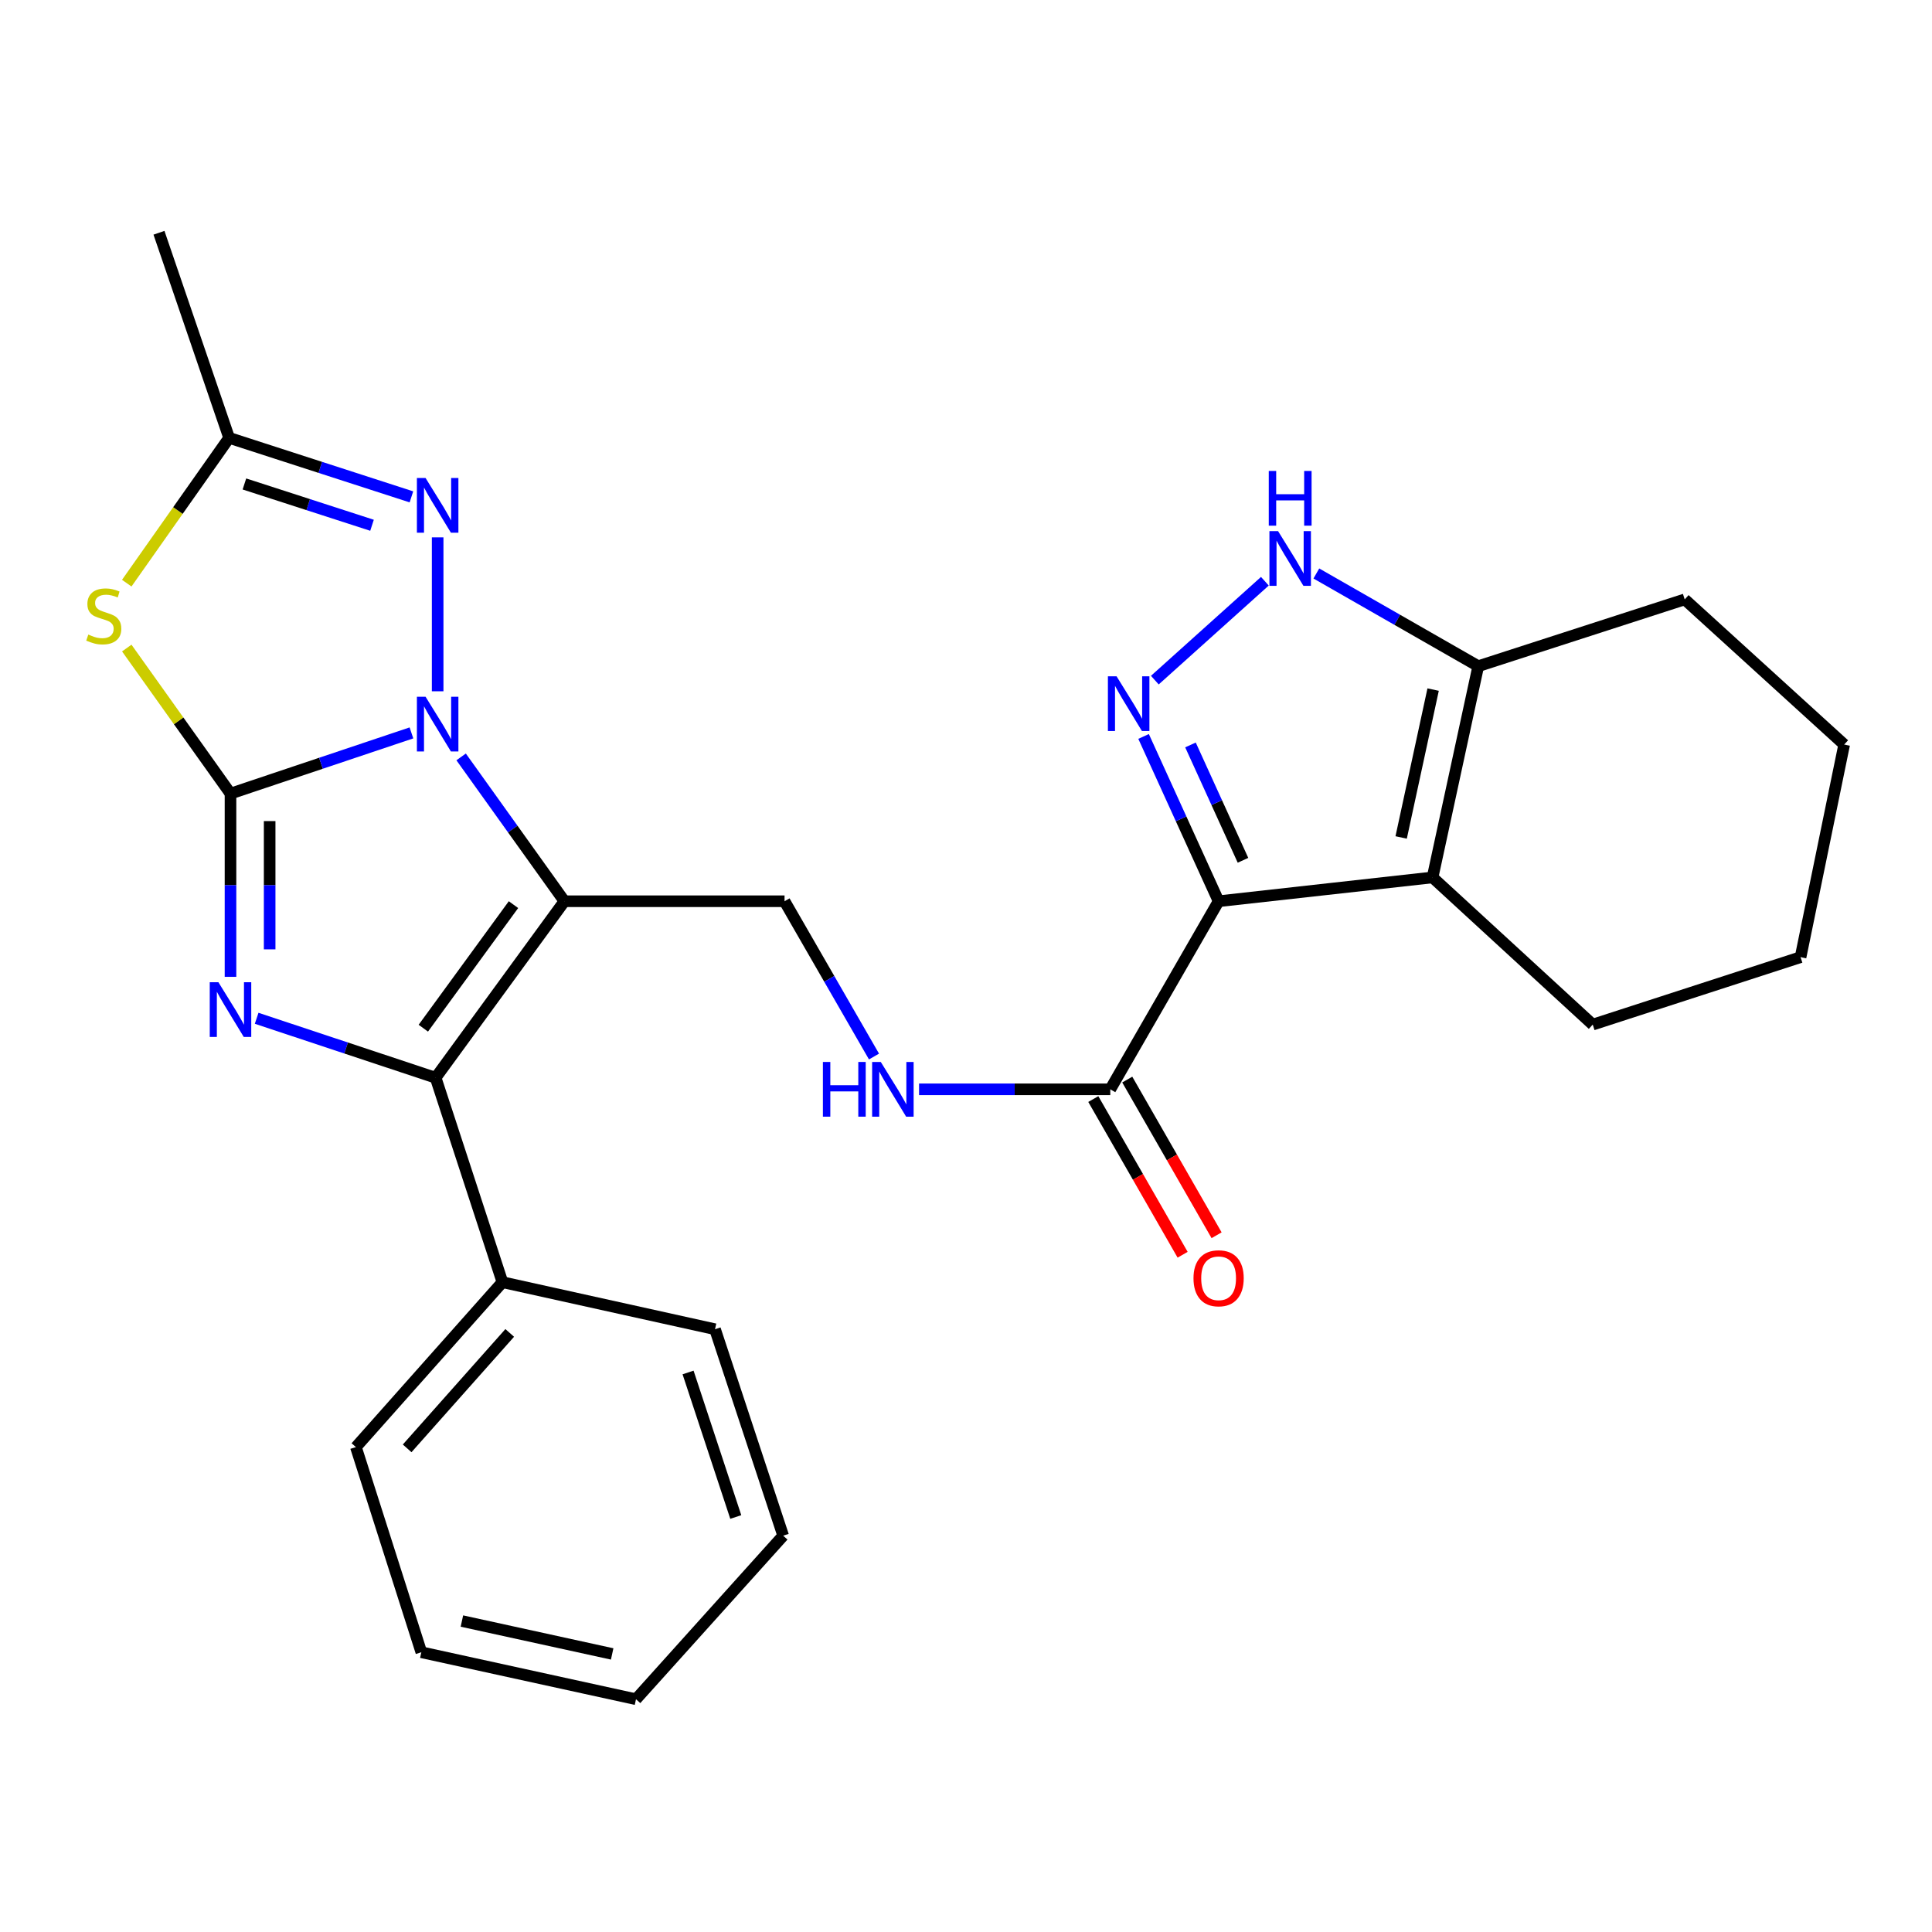 <?xml version='1.0' encoding='iso-8859-1'?>
<svg version='1.1' baseProfile='full'
              xmlns='http://www.w3.org/2000/svg'
                      xmlns:rdkit='http://www.rdkit.org/xml'
                      xmlns:xlink='http://www.w3.org/1999/xlink'
                  xml:space='preserve'
width='1000px' height='1000px' viewBox='0 0 1000 1000'>
<!-- END OF HEADER -->
<rect style='opacity:1.0;fill:#FFFFFF;stroke:none' width='1000' height='1000' x='0' y='0'> </rect>
<path class='bond-0' d='M 119.305,410.77 L 166.133,395.059' style='fill:none;fill-rule:evenodd;stroke:#000000;stroke-width:6px;stroke-linecap:butt;stroke-linejoin:miter;stroke-opacity:1' />
<path class='bond-0' d='M 166.133,395.059 L 212.961,379.348' style='fill:none;fill-rule:evenodd;stroke:#0000FF;stroke-width:6px;stroke-linecap:butt;stroke-linejoin:miter;stroke-opacity:1' />
<path class='bond-2' d='M 119.305,410.77 L 119.305,458.189' style='fill:none;fill-rule:evenodd;stroke:#000000;stroke-width:6px;stroke-linecap:butt;stroke-linejoin:miter;stroke-opacity:1' />
<path class='bond-2' d='M 119.305,458.189 L 119.305,505.609' style='fill:none;fill-rule:evenodd;stroke:#0000FF;stroke-width:6px;stroke-linecap:butt;stroke-linejoin:miter;stroke-opacity:1' />
<path class='bond-2' d='M 139.572,424.996 L 139.572,458.189' style='fill:none;fill-rule:evenodd;stroke:#000000;stroke-width:6px;stroke-linecap:butt;stroke-linejoin:miter;stroke-opacity:1' />
<path class='bond-2' d='M 139.572,458.189 L 139.572,491.383' style='fill:none;fill-rule:evenodd;stroke:#0000FF;stroke-width:6px;stroke-linecap:butt;stroke-linejoin:miter;stroke-opacity:1' />
<path class='bond-5' d='M 119.305,410.77 L 92.46,373.1' style='fill:none;fill-rule:evenodd;stroke:#000000;stroke-width:6px;stroke-linecap:butt;stroke-linejoin:miter;stroke-opacity:1' />
<path class='bond-5' d='M 92.46,373.1 L 65.614,335.431' style='fill:none;fill-rule:evenodd;stroke:#CCCC00;stroke-width:6px;stroke-linecap:butt;stroke-linejoin:miter;stroke-opacity:1' />
<path class='bond-1' d='M 238.68,391.775 L 265.414,429.128' style='fill:none;fill-rule:evenodd;stroke:#0000FF;stroke-width:6px;stroke-linecap:butt;stroke-linejoin:miter;stroke-opacity:1' />
<path class='bond-1' d='M 265.414,429.128 L 292.147,466.481' style='fill:none;fill-rule:evenodd;stroke:#000000;stroke-width:6px;stroke-linecap:butt;stroke-linejoin:miter;stroke-opacity:1' />
<path class='bond-7' d='M 226.528,357.806 L 226.528,278.138' style='fill:none;fill-rule:evenodd;stroke:#0000FF;stroke-width:6px;stroke-linecap:butt;stroke-linejoin:miter;stroke-opacity:1' />
<path class='bond-13' d='M 292.147,466.481 L 406.081,466.481' style='fill:none;fill-rule:evenodd;stroke:#000000;stroke-width:6px;stroke-linecap:butt;stroke-linejoin:miter;stroke-opacity:1' />
<path class='bond-28' d='M 292.147,466.481 L 225.481,557.839' style='fill:none;fill-rule:evenodd;stroke:#000000;stroke-width:6px;stroke-linecap:butt;stroke-linejoin:miter;stroke-opacity:1' />
<path class='bond-28' d='M 265.776,468.238 L 219.109,532.189' style='fill:none;fill-rule:evenodd;stroke:#000000;stroke-width:6px;stroke-linecap:butt;stroke-linejoin:miter;stroke-opacity:1' />
<path class='bond-4' d='M 132.842,527.061 L 179.162,542.45' style='fill:none;fill-rule:evenodd;stroke:#0000FF;stroke-width:6px;stroke-linecap:butt;stroke-linejoin:miter;stroke-opacity:1' />
<path class='bond-4' d='M 179.162,542.45 L 225.481,557.839' style='fill:none;fill-rule:evenodd;stroke:#000000;stroke-width:6px;stroke-linecap:butt;stroke-linejoin:miter;stroke-opacity:1' />
<path class='bond-3' d='M 630.749,466.481 L 574.678,563.829' style='fill:none;fill-rule:evenodd;stroke:#000000;stroke-width:6px;stroke-linecap:butt;stroke-linejoin:miter;stroke-opacity:1' />
<path class='bond-6' d='M 630.749,466.481 L 611.333,423.831' style='fill:none;fill-rule:evenodd;stroke:#000000;stroke-width:6px;stroke-linecap:butt;stroke-linejoin:miter;stroke-opacity:1' />
<path class='bond-6' d='M 611.333,423.831 L 591.917,381.182' style='fill:none;fill-rule:evenodd;stroke:#0000FF;stroke-width:6px;stroke-linecap:butt;stroke-linejoin:miter;stroke-opacity:1' />
<path class='bond-6' d='M 643.37,445.289 L 629.779,415.434' style='fill:none;fill-rule:evenodd;stroke:#000000;stroke-width:6px;stroke-linecap:butt;stroke-linejoin:miter;stroke-opacity:1' />
<path class='bond-6' d='M 629.779,415.434 L 616.187,385.579' style='fill:none;fill-rule:evenodd;stroke:#0000FF;stroke-width:6px;stroke-linecap:butt;stroke-linejoin:miter;stroke-opacity:1' />
<path class='bond-8' d='M 630.749,466.481 L 741.496,454.152' style='fill:none;fill-rule:evenodd;stroke:#000000;stroke-width:6px;stroke-linecap:butt;stroke-linejoin:miter;stroke-opacity:1' />
<path class='bond-15' d='M 225.481,557.839 L 260.058,663.654' style='fill:none;fill-rule:evenodd;stroke:#000000;stroke-width:6px;stroke-linecap:butt;stroke-linejoin:miter;stroke-opacity:1' />
<path class='bond-10' d='M 65.605,301.841 L 92.1,264.238' style='fill:none;fill-rule:evenodd;stroke:#CCCC00;stroke-width:6px;stroke-linecap:butt;stroke-linejoin:miter;stroke-opacity:1' />
<path class='bond-10' d='M 92.1,264.238 L 118.596,226.635' style='fill:none;fill-rule:evenodd;stroke:#000000;stroke-width:6px;stroke-linecap:butt;stroke-linejoin:miter;stroke-opacity:1' />
<path class='bond-9' d='M 597.742,352.035 L 654.698,300.847' style='fill:none;fill-rule:evenodd;stroke:#0000FF;stroke-width:6px;stroke-linecap:butt;stroke-linejoin:miter;stroke-opacity:1' />
<path class='bond-27' d='M 212.952,257.178 L 165.774,241.906' style='fill:none;fill-rule:evenodd;stroke:#0000FF;stroke-width:6px;stroke-linecap:butt;stroke-linejoin:miter;stroke-opacity:1' />
<path class='bond-27' d='M 165.774,241.906 L 118.596,226.635' style='fill:none;fill-rule:evenodd;stroke:#000000;stroke-width:6px;stroke-linecap:butt;stroke-linejoin:miter;stroke-opacity:1' />
<path class='bond-27' d='M 192.557,271.878 L 159.532,261.188' style='fill:none;fill-rule:evenodd;stroke:#0000FF;stroke-width:6px;stroke-linecap:butt;stroke-linejoin:miter;stroke-opacity:1' />
<path class='bond-27' d='M 159.532,261.188 L 126.508,250.498' style='fill:none;fill-rule:evenodd;stroke:#000000;stroke-width:6px;stroke-linecap:butt;stroke-linejoin:miter;stroke-opacity:1' />
<path class='bond-12' d='M 741.496,454.152 L 765.141,344.813' style='fill:none;fill-rule:evenodd;stroke:#000000;stroke-width:6px;stroke-linecap:butt;stroke-linejoin:miter;stroke-opacity:1' />
<path class='bond-12' d='M 725.234,433.467 L 741.785,356.93' style='fill:none;fill-rule:evenodd;stroke:#000000;stroke-width:6px;stroke-linecap:butt;stroke-linejoin:miter;stroke-opacity:1' />
<path class='bond-17' d='M 741.496,454.152 L 824.399,530.333' style='fill:none;fill-rule:evenodd;stroke:#000000;stroke-width:6px;stroke-linecap:butt;stroke-linejoin:miter;stroke-opacity:1' />
<path class='bond-30' d='M 681.337,296.833 L 723.239,320.823' style='fill:none;fill-rule:evenodd;stroke:#0000FF;stroke-width:6px;stroke-linecap:butt;stroke-linejoin:miter;stroke-opacity:1' />
<path class='bond-30' d='M 723.239,320.823 L 765.141,344.813' style='fill:none;fill-rule:evenodd;stroke:#000000;stroke-width:6px;stroke-linecap:butt;stroke-linejoin:miter;stroke-opacity:1' />
<path class='bond-18' d='M 118.596,226.635 L 82.285,120.482' style='fill:none;fill-rule:evenodd;stroke:#000000;stroke-width:6px;stroke-linecap:butt;stroke-linejoin:miter;stroke-opacity:1' />
<path class='bond-11' d='M 574.678,563.829 L 525.192,563.829' style='fill:none;fill-rule:evenodd;stroke:#000000;stroke-width:6px;stroke-linecap:butt;stroke-linejoin:miter;stroke-opacity:1' />
<path class='bond-11' d='M 525.192,563.829 L 475.705,563.829' style='fill:none;fill-rule:evenodd;stroke:#0000FF;stroke-width:6px;stroke-linecap:butt;stroke-linejoin:miter;stroke-opacity:1' />
<path class='bond-16' d='M 565.889,568.872 L 589.008,609.164' style='fill:none;fill-rule:evenodd;stroke:#000000;stroke-width:6px;stroke-linecap:butt;stroke-linejoin:miter;stroke-opacity:1' />
<path class='bond-16' d='M 589.008,609.164 L 612.127,649.456' style='fill:none;fill-rule:evenodd;stroke:#FF0000;stroke-width:6px;stroke-linecap:butt;stroke-linejoin:miter;stroke-opacity:1' />
<path class='bond-16' d='M 583.467,558.786 L 606.586,599.078' style='fill:none;fill-rule:evenodd;stroke:#000000;stroke-width:6px;stroke-linecap:butt;stroke-linejoin:miter;stroke-opacity:1' />
<path class='bond-16' d='M 606.586,599.078 L 629.706,639.369' style='fill:none;fill-rule:evenodd;stroke:#FF0000;stroke-width:6px;stroke-linecap:butt;stroke-linejoin:miter;stroke-opacity:1' />
<path class='bond-19' d='M 765.141,344.813 L 872.003,310.246' style='fill:none;fill-rule:evenodd;stroke:#000000;stroke-width:6px;stroke-linecap:butt;stroke-linejoin:miter;stroke-opacity:1' />
<path class='bond-14' d='M 406.081,466.481 L 429.23,506.671' style='fill:none;fill-rule:evenodd;stroke:#000000;stroke-width:6px;stroke-linecap:butt;stroke-linejoin:miter;stroke-opacity:1' />
<path class='bond-14' d='M 429.23,506.671 L 452.378,546.861' style='fill:none;fill-rule:evenodd;stroke:#0000FF;stroke-width:6px;stroke-linecap:butt;stroke-linejoin:miter;stroke-opacity:1' />
<path class='bond-20' d='M 260.058,663.654 L 184.215,749.011' style='fill:none;fill-rule:evenodd;stroke:#000000;stroke-width:6px;stroke-linecap:butt;stroke-linejoin:miter;stroke-opacity:1' />
<path class='bond-20' d='M 263.832,689.92 L 210.742,749.669' style='fill:none;fill-rule:evenodd;stroke:#000000;stroke-width:6px;stroke-linecap:butt;stroke-linejoin:miter;stroke-opacity:1' />
<path class='bond-21' d='M 260.058,663.654 L 370.096,688.008' style='fill:none;fill-rule:evenodd;stroke:#000000;stroke-width:6px;stroke-linecap:butt;stroke-linejoin:miter;stroke-opacity:1' />
<path class='bond-22' d='M 824.399,530.333 L 931.97,495.429' style='fill:none;fill-rule:evenodd;stroke:#000000;stroke-width:6px;stroke-linecap:butt;stroke-linejoin:miter;stroke-opacity:1' />
<path class='bond-31' d='M 872.003,310.246 L 954.545,385.38' style='fill:none;fill-rule:evenodd;stroke:#000000;stroke-width:6px;stroke-linecap:butt;stroke-linejoin:miter;stroke-opacity:1' />
<path class='bond-24' d='M 184.215,749.011 L 218.083,855.198' style='fill:none;fill-rule:evenodd;stroke:#000000;stroke-width:6px;stroke-linecap:butt;stroke-linejoin:miter;stroke-opacity:1' />
<path class='bond-25' d='M 370.096,688.008 L 405.371,794.871' style='fill:none;fill-rule:evenodd;stroke:#000000;stroke-width:6px;stroke-linecap:butt;stroke-linejoin:miter;stroke-opacity:1' />
<path class='bond-25' d='M 356.142,710.391 L 380.835,785.194' style='fill:none;fill-rule:evenodd;stroke:#000000;stroke-width:6px;stroke-linecap:butt;stroke-linejoin:miter;stroke-opacity:1' />
<path class='bond-23' d='M 931.97,495.429 L 954.545,385.38' style='fill:none;fill-rule:evenodd;stroke:#000000;stroke-width:6px;stroke-linecap:butt;stroke-linejoin:miter;stroke-opacity:1' />
<path class='bond-29' d='M 218.083,855.198 L 329.191,879.518' style='fill:none;fill-rule:evenodd;stroke:#000000;stroke-width:6px;stroke-linecap:butt;stroke-linejoin:miter;stroke-opacity:1' />
<path class='bond-29' d='M 239.083,839.048 L 316.858,856.072' style='fill:none;fill-rule:evenodd;stroke:#000000;stroke-width:6px;stroke-linecap:butt;stroke-linejoin:miter;stroke-opacity:1' />
<path class='bond-26' d='M 405.371,794.871 L 329.191,879.518' style='fill:none;fill-rule:evenodd;stroke:#000000;stroke-width:6px;stroke-linecap:butt;stroke-linejoin:miter;stroke-opacity:1' />
<path  class='atom-1' d='M 220.268 360.636
L 229.548 375.636
Q 230.468 377.116, 231.948 379.796
Q 233.428 382.476, 233.508 382.636
L 233.508 360.636
L 237.268 360.636
L 237.268 388.956
L 233.388 388.956
L 223.428 372.556
Q 222.268 370.636, 221.028 368.436
Q 219.828 366.236, 219.468 365.556
L 219.468 388.956
L 215.788 388.956
L 215.788 360.636
L 220.268 360.636
' fill='#0000FF'/>
<path  class='atom-3' d='M 113.045 508.404
L 122.325 523.404
Q 123.245 524.884, 124.725 527.564
Q 126.205 530.244, 126.285 530.404
L 126.285 508.404
L 130.045 508.404
L 130.045 536.724
L 126.165 536.724
L 116.205 520.324
Q 115.045 518.404, 113.805 516.204
Q 112.605 514.004, 112.245 513.324
L 112.245 536.724
L 108.565 536.724
L 108.565 508.404
L 113.045 508.404
' fill='#0000FF'/>
<path  class='atom-6' d='M 45.708 328.445
Q 46.028 328.565, 47.348 329.125
Q 48.668 329.685, 50.108 330.045
Q 51.588 330.365, 53.028 330.365
Q 55.708 330.365, 57.268 329.085
Q 58.828 327.765, 58.828 325.485
Q 58.828 323.925, 58.028 322.965
Q 57.268 322.005, 56.068 321.485
Q 54.868 320.965, 52.868 320.365
Q 50.348 319.605, 48.828 318.885
Q 47.348 318.165, 46.268 316.645
Q 45.228 315.125, 45.228 312.565
Q 45.228 309.005, 47.628 306.805
Q 50.068 304.605, 54.868 304.605
Q 58.148 304.605, 61.868 306.165
L 60.948 309.245
Q 57.548 307.845, 54.988 307.845
Q 52.228 307.845, 50.708 309.005
Q 49.188 310.125, 49.228 312.085
Q 49.228 313.605, 49.988 314.525
Q 50.788 315.445, 51.908 315.965
Q 53.068 316.485, 54.988 317.085
Q 57.548 317.885, 59.068 318.685
Q 60.588 319.485, 61.668 321.125
Q 62.788 322.725, 62.788 325.485
Q 62.788 329.405, 60.148 331.525
Q 57.548 333.605, 53.188 333.605
Q 50.668 333.605, 48.748 333.045
Q 46.868 332.525, 44.628 331.605
L 45.708 328.445
' fill='#CCCC00'/>
<path  class='atom-7' d='M 577.932 350.052
L 587.212 365.052
Q 588.132 366.532, 589.612 369.212
Q 591.092 371.892, 591.172 372.052
L 591.172 350.052
L 594.932 350.052
L 594.932 378.372
L 591.052 378.372
L 581.092 361.972
Q 579.932 360.052, 578.692 357.852
Q 577.492 355.652, 577.132 354.972
L 577.132 378.372
L 573.452 378.372
L 573.452 350.052
L 577.932 350.052
' fill='#0000FF'/>
<path  class='atom-8' d='M 220.268 247.412
L 229.548 262.412
Q 230.468 263.892, 231.948 266.572
Q 233.428 269.252, 233.508 269.412
L 233.508 247.412
L 237.268 247.412
L 237.268 275.732
L 233.388 275.732
L 223.428 259.332
Q 222.268 257.412, 221.028 255.212
Q 219.828 253.012, 219.468 252.332
L 219.468 275.732
L 215.788 275.732
L 215.788 247.412
L 220.268 247.412
' fill='#0000FF'/>
<path  class='atom-10' d='M 661.533 274.919
L 670.813 289.919
Q 671.733 291.399, 673.213 294.079
Q 674.693 296.759, 674.773 296.919
L 674.773 274.919
L 678.533 274.919
L 678.533 303.239
L 674.653 303.239
L 664.693 286.839
Q 663.533 284.919, 662.293 282.719
Q 661.093 280.519, 660.733 279.839
L 660.733 303.239
L 657.053 303.239
L 657.053 274.919
L 661.533 274.919
' fill='#0000FF'/>
<path  class='atom-10' d='M 656.713 243.767
L 660.553 243.767
L 660.553 255.807
L 675.033 255.807
L 675.033 243.767
L 678.873 243.767
L 678.873 272.087
L 675.033 272.087
L 675.033 259.007
L 660.553 259.007
L 660.553 272.087
L 656.713 272.087
L 656.713 243.767
' fill='#0000FF'/>
<path  class='atom-15' d='M 425.932 549.669
L 429.772 549.669
L 429.772 561.709
L 444.252 561.709
L 444.252 549.669
L 448.092 549.669
L 448.092 577.989
L 444.252 577.989
L 444.252 564.909
L 429.772 564.909
L 429.772 577.989
L 425.932 577.989
L 425.932 549.669
' fill='#0000FF'/>
<path  class='atom-15' d='M 455.892 549.669
L 465.172 564.669
Q 466.092 566.149, 467.572 568.829
Q 469.052 571.509, 469.132 571.669
L 469.132 549.669
L 472.892 549.669
L 472.892 577.989
L 469.012 577.989
L 459.052 561.589
Q 457.892 559.669, 456.652 557.469
Q 455.452 555.269, 455.092 554.589
L 455.092 577.989
L 451.412 577.989
L 451.412 549.669
L 455.892 549.669
' fill='#0000FF'/>
<path  class='atom-17' d='M 617.749 661.629
Q 617.749 654.829, 621.109 651.029
Q 624.469 647.229, 630.749 647.229
Q 637.029 647.229, 640.389 651.029
Q 643.749 654.829, 643.749 661.629
Q 643.749 668.509, 640.349 672.429
Q 636.949 676.309, 630.749 676.309
Q 624.509 676.309, 621.109 672.429
Q 617.749 668.549, 617.749 661.629
M 630.749 673.109
Q 635.069 673.109, 637.389 670.229
Q 639.749 667.309, 639.749 661.629
Q 639.749 656.069, 637.389 653.269
Q 635.069 650.429, 630.749 650.429
Q 626.429 650.429, 624.069 653.229
Q 621.749 656.029, 621.749 661.629
Q 621.749 667.349, 624.069 670.229
Q 626.429 673.109, 630.749 673.109
' fill='#FF0000'/>
</svg>
